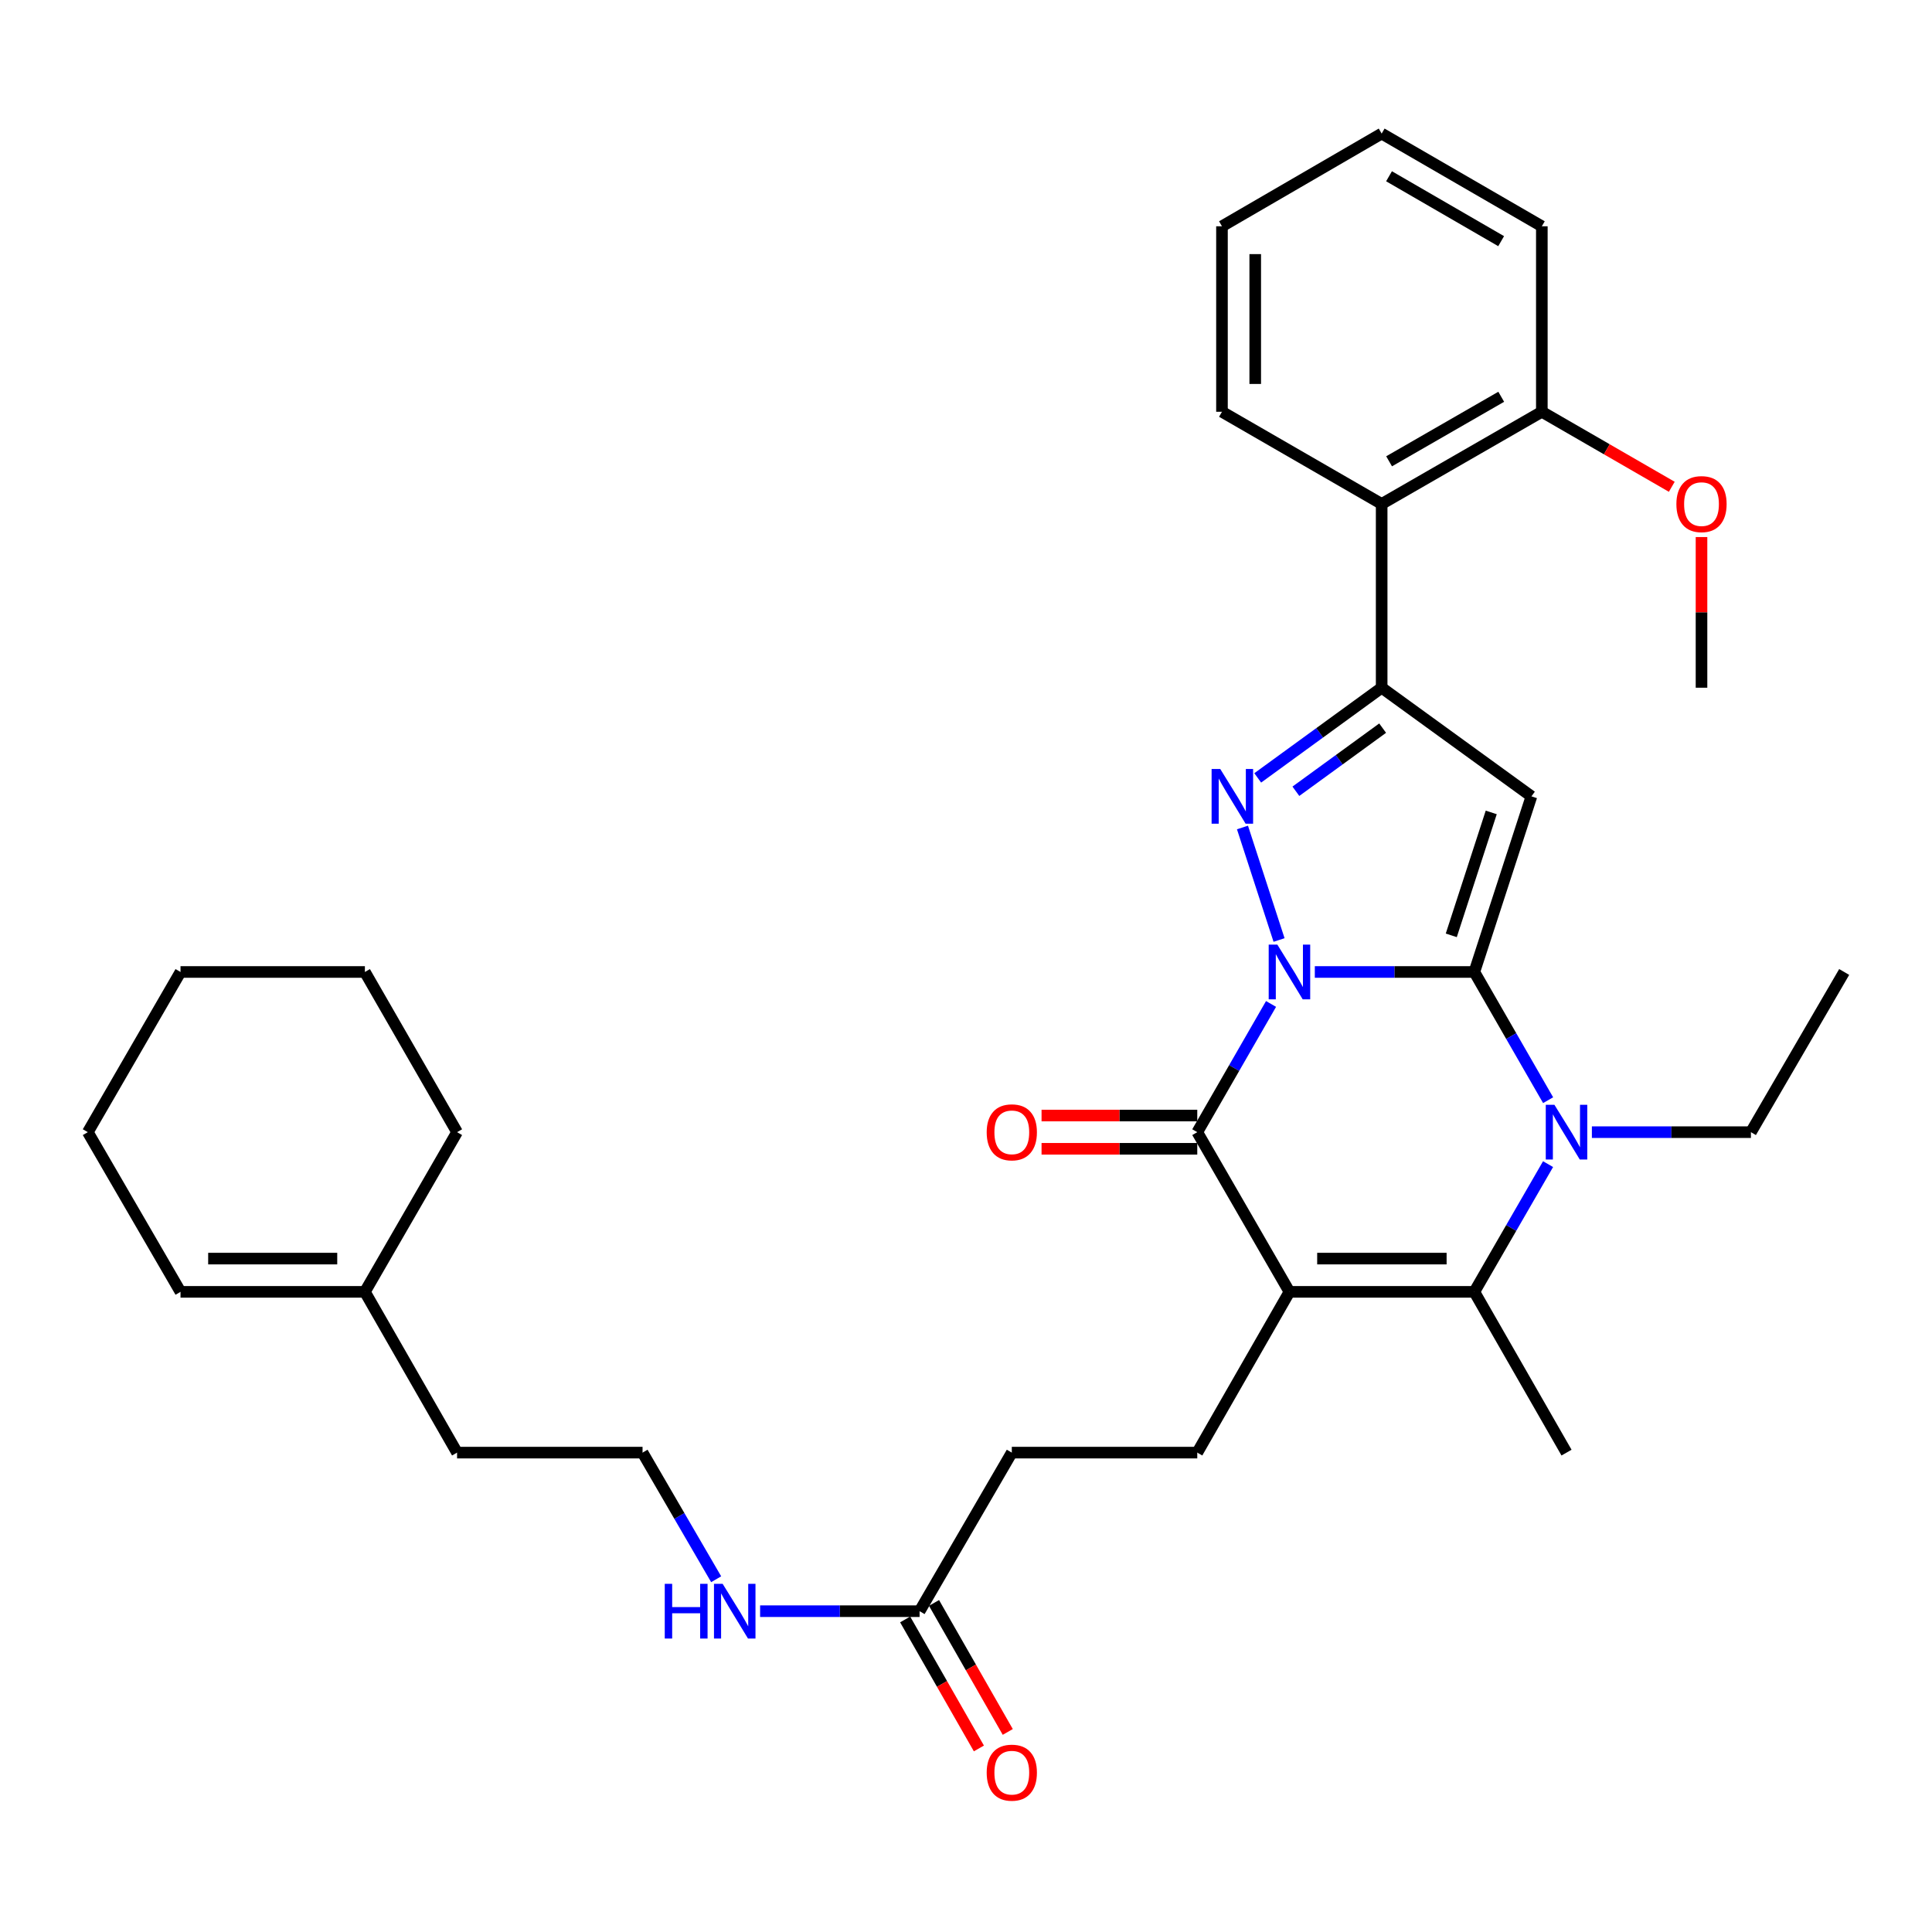 <?xml version='1.0' encoding='iso-8859-1'?>
<svg version='1.1' baseProfile='full'
              xmlns='http://www.w3.org/2000/svg'
                      xmlns:rdkit='http://www.rdkit.org/xml'
                      xmlns:xlink='http://www.w3.org/1999/xlink'
                  xml:space='preserve'
width='1000px' height='1000px' viewBox='0 0 1000 1000'>
<!-- END OF HEADER -->
<rect style='opacity:1.0;fill:#FFFFFF;stroke:none' width='1000' height='1000' x='0' y='0'> </rect>
<path class='bond-0' d='M 680.548,503.093 L 721.832,503.093' style='fill:none;fill-rule:evenodd;stroke:#0000FF;stroke-width:6px;stroke-linecap:butt;stroke-linejoin:miter;stroke-opacity:1' />
<path class='bond-0' d='M 721.832,503.093 L 763.116,503.093' style='fill:none;fill-rule:evenodd;stroke:#000000;stroke-width:6px;stroke-linecap:butt;stroke-linejoin:miter;stroke-opacity:1' />
<path class='bond-2' d='M 662.036,486.544 L 643.104,428.308' style='fill:none;fill-rule:evenodd;stroke:#0000FF;stroke-width:6px;stroke-linecap:butt;stroke-linejoin:miter;stroke-opacity:1' />
<path class='bond-3' d='M 657.892,519.645 L 638.798,552.826' style='fill:none;fill-rule:evenodd;stroke:#0000FF;stroke-width:6px;stroke-linecap:butt;stroke-linejoin:miter;stroke-opacity:1' />
<path class='bond-3' d='M 638.798,552.826 L 619.704,586.007' style='fill:none;fill-rule:evenodd;stroke:#000000;stroke-width:6px;stroke-linecap:butt;stroke-linejoin:miter;stroke-opacity:1' />
<path class='bond-4' d='M 763.116,503.093 L 792.667,412.194' style='fill:none;fill-rule:evenodd;stroke:#000000;stroke-width:6px;stroke-linecap:butt;stroke-linejoin:miter;stroke-opacity:1' />
<path class='bond-4' d='M 751.178,484.136 L 771.864,420.507' style='fill:none;fill-rule:evenodd;stroke:#000000;stroke-width:6px;stroke-linecap:butt;stroke-linejoin:miter;stroke-opacity:1' />
<path class='bond-5' d='M 763.116,503.093 L 782.21,536.275' style='fill:none;fill-rule:evenodd;stroke:#000000;stroke-width:6px;stroke-linecap:butt;stroke-linejoin:miter;stroke-opacity:1' />
<path class='bond-5' d='M 782.21,536.275 L 801.303,569.456' style='fill:none;fill-rule:evenodd;stroke:#0000FF;stroke-width:6px;stroke-linecap:butt;stroke-linejoin:miter;stroke-opacity:1' />
<path class='bond-1' d='M 667.416,668.663 L 619.704,586.007' style='fill:none;fill-rule:evenodd;stroke:#000000;stroke-width:6px;stroke-linecap:butt;stroke-linejoin:miter;stroke-opacity:1' />
<path class='bond-7' d='M 667.416,668.663 L 763.116,668.663' style='fill:none;fill-rule:evenodd;stroke:#000000;stroke-width:6px;stroke-linecap:butt;stroke-linejoin:miter;stroke-opacity:1' />
<path class='bond-7' d='M 681.771,651.449 L 748.761,651.449' style='fill:none;fill-rule:evenodd;stroke:#000000;stroke-width:6px;stroke-linecap:butt;stroke-linejoin:miter;stroke-opacity:1' />
<path class='bond-9' d='M 667.416,668.663 L 619.704,751.874' style='fill:none;fill-rule:evenodd;stroke:#000000;stroke-width:6px;stroke-linecap:butt;stroke-linejoin:miter;stroke-opacity:1' />
<path class='bond-6' d='M 650.994,402.64 L 683.07,379.301' style='fill:none;fill-rule:evenodd;stroke:#0000FF;stroke-width:6px;stroke-linecap:butt;stroke-linejoin:miter;stroke-opacity:1' />
<path class='bond-6' d='M 683.07,379.301 L 715.146,355.961' style='fill:none;fill-rule:evenodd;stroke:#000000;stroke-width:6px;stroke-linecap:butt;stroke-linejoin:miter;stroke-opacity:1' />
<path class='bond-6' d='M 670.745,409.558 L 693.198,393.22' style='fill:none;fill-rule:evenodd;stroke:#0000FF;stroke-width:6px;stroke-linecap:butt;stroke-linejoin:miter;stroke-opacity:1' />
<path class='bond-6' d='M 693.198,393.22 L 715.652,376.882' style='fill:none;fill-rule:evenodd;stroke:#000000;stroke-width:6px;stroke-linecap:butt;stroke-linejoin:miter;stroke-opacity:1' />
<path class='bond-10' d='M 619.704,577.4 L 579.406,577.4' style='fill:none;fill-rule:evenodd;stroke:#000000;stroke-width:6px;stroke-linecap:butt;stroke-linejoin:miter;stroke-opacity:1' />
<path class='bond-10' d='M 579.406,577.4 L 539.107,577.4' style='fill:none;fill-rule:evenodd;stroke:#FF0000;stroke-width:6px;stroke-linecap:butt;stroke-linejoin:miter;stroke-opacity:1' />
<path class='bond-10' d='M 619.704,594.614 L 579.406,594.614' style='fill:none;fill-rule:evenodd;stroke:#000000;stroke-width:6px;stroke-linecap:butt;stroke-linejoin:miter;stroke-opacity:1' />
<path class='bond-10' d='M 579.406,594.614 L 539.107,594.614' style='fill:none;fill-rule:evenodd;stroke:#FF0000;stroke-width:6px;stroke-linecap:butt;stroke-linejoin:miter;stroke-opacity:1' />
<path class='bond-33' d='M 792.667,412.194 L 715.146,355.961' style='fill:none;fill-rule:evenodd;stroke:#000000;stroke-width:6px;stroke-linecap:butt;stroke-linejoin:miter;stroke-opacity:1' />
<path class='bond-18' d='M 823.954,586.007 L 865.112,586.007' style='fill:none;fill-rule:evenodd;stroke:#0000FF;stroke-width:6px;stroke-linecap:butt;stroke-linejoin:miter;stroke-opacity:1' />
<path class='bond-18' d='M 865.112,586.007 L 906.27,586.007' style='fill:none;fill-rule:evenodd;stroke:#000000;stroke-width:6px;stroke-linecap:butt;stroke-linejoin:miter;stroke-opacity:1' />
<path class='bond-34' d='M 801.277,602.553 L 782.196,635.608' style='fill:none;fill-rule:evenodd;stroke:#0000FF;stroke-width:6px;stroke-linecap:butt;stroke-linejoin:miter;stroke-opacity:1' />
<path class='bond-34' d='M 782.196,635.608 L 763.116,668.663' style='fill:none;fill-rule:evenodd;stroke:#000000;stroke-width:6px;stroke-linecap:butt;stroke-linejoin:miter;stroke-opacity:1' />
<path class='bond-8' d='M 715.146,355.961 L 715.146,260.844' style='fill:none;fill-rule:evenodd;stroke:#000000;stroke-width:6px;stroke-linecap:butt;stroke-linejoin:miter;stroke-opacity:1' />
<path class='bond-19' d='M 763.116,668.663 L 810.828,751.874' style='fill:none;fill-rule:evenodd;stroke:#000000;stroke-width:6px;stroke-linecap:butt;stroke-linejoin:miter;stroke-opacity:1' />
<path class='bond-12' d='M 715.146,260.844 L 798.051,213.133' style='fill:none;fill-rule:evenodd;stroke:#000000;stroke-width:6px;stroke-linecap:butt;stroke-linejoin:miter;stroke-opacity:1' />
<path class='bond-12' d='M 718.996,238.768 L 777.029,205.37' style='fill:none;fill-rule:evenodd;stroke:#000000;stroke-width:6px;stroke-linecap:butt;stroke-linejoin:miter;stroke-opacity:1' />
<path class='bond-22' d='M 715.146,260.844 L 632.49,213.133' style='fill:none;fill-rule:evenodd;stroke:#000000;stroke-width:6px;stroke-linecap:butt;stroke-linejoin:miter;stroke-opacity:1' />
<path class='bond-15' d='M 619.704,751.874 L 523.708,751.874' style='fill:none;fill-rule:evenodd;stroke:#000000;stroke-width:6px;stroke-linecap:butt;stroke-linejoin:miter;stroke-opacity:1' />
<path class='bond-11' d='M 475.977,833.947 L 523.708,751.874' style='fill:none;fill-rule:evenodd;stroke:#000000;stroke-width:6px;stroke-linecap:butt;stroke-linejoin:miter;stroke-opacity:1' />
<path class='bond-14' d='M 468.505,838.218 L 487.59,871.605' style='fill:none;fill-rule:evenodd;stroke:#000000;stroke-width:6px;stroke-linecap:butt;stroke-linejoin:miter;stroke-opacity:1' />
<path class='bond-14' d='M 487.59,871.605 L 506.675,904.991' style='fill:none;fill-rule:evenodd;stroke:#FF0000;stroke-width:6px;stroke-linecap:butt;stroke-linejoin:miter;stroke-opacity:1' />
<path class='bond-14' d='M 483.449,829.675 L 502.534,863.062' style='fill:none;fill-rule:evenodd;stroke:#000000;stroke-width:6px;stroke-linecap:butt;stroke-linejoin:miter;stroke-opacity:1' />
<path class='bond-14' d='M 502.534,863.062 L 521.619,896.448' style='fill:none;fill-rule:evenodd;stroke:#FF0000;stroke-width:6px;stroke-linecap:butt;stroke-linejoin:miter;stroke-opacity:1' />
<path class='bond-17' d='M 475.977,833.947 L 434.702,833.947' style='fill:none;fill-rule:evenodd;stroke:#000000;stroke-width:6px;stroke-linecap:butt;stroke-linejoin:miter;stroke-opacity:1' />
<path class='bond-17' d='M 434.702,833.947 L 393.428,833.947' style='fill:none;fill-rule:evenodd;stroke:#0000FF;stroke-width:6px;stroke-linecap:butt;stroke-linejoin:miter;stroke-opacity:1' />
<path class='bond-20' d='M 798.051,213.133 L 831.681,232.548' style='fill:none;fill-rule:evenodd;stroke:#000000;stroke-width:6px;stroke-linecap:butt;stroke-linejoin:miter;stroke-opacity:1' />
<path class='bond-20' d='M 831.681,232.548 L 865.312,251.962' style='fill:none;fill-rule:evenodd;stroke:#FF0000;stroke-width:6px;stroke-linecap:butt;stroke-linejoin:miter;stroke-opacity:1' />
<path class='bond-25' d='M 798.051,213.133 L 798.051,117.127' style='fill:none;fill-rule:evenodd;stroke:#000000;stroke-width:6px;stroke-linecap:butt;stroke-linejoin:miter;stroke-opacity:1' />
<path class='bond-13' d='M 188.866,668.663 L 236.578,751.874' style='fill:none;fill-rule:evenodd;stroke:#000000;stroke-width:6px;stroke-linecap:butt;stroke-linejoin:miter;stroke-opacity:1' />
<path class='bond-16' d='M 188.866,668.663 L 93.434,668.663' style='fill:none;fill-rule:evenodd;stroke:#000000;stroke-width:6px;stroke-linecap:butt;stroke-linejoin:miter;stroke-opacity:1' />
<path class='bond-16' d='M 174.551,651.449 L 107.749,651.449' style='fill:none;fill-rule:evenodd;stroke:#000000;stroke-width:6px;stroke-linecap:butt;stroke-linejoin:miter;stroke-opacity:1' />
<path class='bond-24' d='M 188.866,668.663 L 236.578,586.007' style='fill:none;fill-rule:evenodd;stroke:#000000;stroke-width:6px;stroke-linecap:butt;stroke-linejoin:miter;stroke-opacity:1' />
<path class='bond-26' d='M 93.434,668.663 L 45.455,586.007' style='fill:none;fill-rule:evenodd;stroke:#000000;stroke-width:6px;stroke-linecap:butt;stroke-linejoin:miter;stroke-opacity:1' />
<path class='bond-21' d='M 370.684,817.413 L 351.634,784.644' style='fill:none;fill-rule:evenodd;stroke:#0000FF;stroke-width:6px;stroke-linecap:butt;stroke-linejoin:miter;stroke-opacity:1' />
<path class='bond-21' d='M 351.634,784.644 L 332.584,751.874' style='fill:none;fill-rule:evenodd;stroke:#000000;stroke-width:6px;stroke-linecap:butt;stroke-linejoin:miter;stroke-opacity:1' />
<path class='bond-28' d='M 906.27,586.007 L 954.545,503.093' style='fill:none;fill-rule:evenodd;stroke:#000000;stroke-width:6px;stroke-linecap:butt;stroke-linejoin:miter;stroke-opacity:1' />
<path class='bond-27' d='M 880.697,277.982 L 880.697,316.972' style='fill:none;fill-rule:evenodd;stroke:#FF0000;stroke-width:6px;stroke-linecap:butt;stroke-linejoin:miter;stroke-opacity:1' />
<path class='bond-27' d='M 880.697,316.972 L 880.697,355.961' style='fill:none;fill-rule:evenodd;stroke:#000000;stroke-width:6px;stroke-linecap:butt;stroke-linejoin:miter;stroke-opacity:1' />
<path class='bond-23' d='M 332.584,751.874 L 236.578,751.874' style='fill:none;fill-rule:evenodd;stroke:#000000;stroke-width:6px;stroke-linecap:butt;stroke-linejoin:miter;stroke-opacity:1' />
<path class='bond-29' d='M 632.49,213.133 L 632.49,117.127' style='fill:none;fill-rule:evenodd;stroke:#000000;stroke-width:6px;stroke-linecap:butt;stroke-linejoin:miter;stroke-opacity:1' />
<path class='bond-29' d='M 649.704,198.732 L 649.704,131.528' style='fill:none;fill-rule:evenodd;stroke:#000000;stroke-width:6px;stroke-linecap:butt;stroke-linejoin:miter;stroke-opacity:1' />
<path class='bond-30' d='M 236.578,586.007 L 188.866,503.093' style='fill:none;fill-rule:evenodd;stroke:#000000;stroke-width:6px;stroke-linecap:butt;stroke-linejoin:miter;stroke-opacity:1' />
<path class='bond-35' d='M 798.051,117.127 L 715.146,69.138' style='fill:none;fill-rule:evenodd;stroke:#000000;stroke-width:6px;stroke-linecap:butt;stroke-linejoin:miter;stroke-opacity:1' />
<path class='bond-35' d='M 776.992,124.826 L 718.958,91.234' style='fill:none;fill-rule:evenodd;stroke:#000000;stroke-width:6px;stroke-linecap:butt;stroke-linejoin:miter;stroke-opacity:1' />
<path class='bond-36' d='M 45.455,586.007 L 93.434,503.093' style='fill:none;fill-rule:evenodd;stroke:#000000;stroke-width:6px;stroke-linecap:butt;stroke-linejoin:miter;stroke-opacity:1' />
<path class='bond-31' d='M 632.49,117.127 L 715.146,69.138' style='fill:none;fill-rule:evenodd;stroke:#000000;stroke-width:6px;stroke-linecap:butt;stroke-linejoin:miter;stroke-opacity:1' />
<path class='bond-32' d='M 188.866,503.093 L 93.434,503.093' style='fill:none;fill-rule:evenodd;stroke:#000000;stroke-width:6px;stroke-linecap:butt;stroke-linejoin:miter;stroke-opacity:1' />
<path  class='atom-0' d='M 661.156 488.933
L 670.436 503.933
Q 671.356 505.413, 672.836 508.093
Q 674.316 510.773, 674.396 510.933
L 674.396 488.933
L 678.156 488.933
L 678.156 517.253
L 674.276 517.253
L 664.316 500.853
Q 663.156 498.933, 661.916 496.733
Q 660.716 494.533, 660.356 493.853
L 660.356 517.253
L 656.676 517.253
L 656.676 488.933
L 661.156 488.933
' fill='#0000FF'/>
<path  class='atom-3' d='M 631.605 398.034
L 640.885 413.034
Q 641.805 414.514, 643.285 417.194
Q 644.765 419.874, 644.845 420.034
L 644.845 398.034
L 648.605 398.034
L 648.605 426.354
L 644.725 426.354
L 634.765 409.954
Q 633.605 408.034, 632.365 405.834
Q 631.165 403.634, 630.805 402.954
L 630.805 426.354
L 627.125 426.354
L 627.125 398.034
L 631.605 398.034
' fill='#0000FF'/>
<path  class='atom-6' d='M 804.568 571.847
L 813.848 586.847
Q 814.768 588.327, 816.248 591.007
Q 817.728 593.687, 817.808 593.847
L 817.808 571.847
L 821.568 571.847
L 821.568 600.167
L 817.688 600.167
L 807.728 583.767
Q 806.568 581.847, 805.328 579.647
Q 804.128 577.447, 803.768 576.767
L 803.768 600.167
L 800.088 600.167
L 800.088 571.847
L 804.568 571.847
' fill='#0000FF'/>
<path  class='atom-11' d='M 510.708 586.087
Q 510.708 579.287, 514.068 575.487
Q 517.428 571.687, 523.708 571.687
Q 529.988 571.687, 533.348 575.487
Q 536.708 579.287, 536.708 586.087
Q 536.708 592.967, 533.308 596.887
Q 529.908 600.767, 523.708 600.767
Q 517.468 600.767, 514.068 596.887
Q 510.708 593.007, 510.708 586.087
M 523.708 597.567
Q 528.028 597.567, 530.348 594.687
Q 532.708 591.767, 532.708 586.087
Q 532.708 580.527, 530.348 577.727
Q 528.028 574.887, 523.708 574.887
Q 519.388 574.887, 517.028 577.687
Q 514.708 580.487, 514.708 586.087
Q 514.708 591.807, 517.028 594.687
Q 519.388 597.567, 523.708 597.567
' fill='#FF0000'/>
<path  class='atom-15' d='M 510.708 917.524
Q 510.708 910.724, 514.068 906.924
Q 517.428 903.124, 523.708 903.124
Q 529.988 903.124, 533.348 906.924
Q 536.708 910.724, 536.708 917.524
Q 536.708 924.404, 533.308 928.324
Q 529.908 932.204, 523.708 932.204
Q 517.468 932.204, 514.068 928.324
Q 510.708 924.444, 510.708 917.524
M 523.708 929.004
Q 528.028 929.004, 530.348 926.124
Q 532.708 923.204, 532.708 917.524
Q 532.708 911.964, 530.348 909.164
Q 528.028 906.324, 523.708 906.324
Q 519.388 906.324, 517.028 909.124
Q 514.708 911.924, 514.708 917.524
Q 514.708 923.244, 517.028 926.124
Q 519.388 929.004, 523.708 929.004
' fill='#FF0000'/>
<path  class='atom-18' d='M 344.076 819.787
L 347.916 819.787
L 347.916 831.827
L 362.396 831.827
L 362.396 819.787
L 366.236 819.787
L 366.236 848.107
L 362.396 848.107
L 362.396 835.027
L 347.916 835.027
L 347.916 848.107
L 344.076 848.107
L 344.076 819.787
' fill='#0000FF'/>
<path  class='atom-18' d='M 374.036 819.787
L 383.316 834.787
Q 384.236 836.267, 385.716 838.947
Q 387.196 841.627, 387.276 841.787
L 387.276 819.787
L 391.036 819.787
L 391.036 848.107
L 387.156 848.107
L 377.196 831.707
Q 376.036 829.787, 374.796 827.587
Q 373.596 825.387, 373.236 824.707
L 373.236 848.107
L 369.556 848.107
L 369.556 819.787
L 374.036 819.787
' fill='#0000FF'/>
<path  class='atom-21' d='M 867.697 260.924
Q 867.697 254.124, 871.057 250.324
Q 874.417 246.524, 880.697 246.524
Q 886.977 246.524, 890.337 250.324
Q 893.697 254.124, 893.697 260.924
Q 893.697 267.804, 890.297 271.724
Q 886.897 275.604, 880.697 275.604
Q 874.457 275.604, 871.057 271.724
Q 867.697 267.844, 867.697 260.924
M 880.697 272.404
Q 885.017 272.404, 887.337 269.524
Q 889.697 266.604, 889.697 260.924
Q 889.697 255.364, 887.337 252.564
Q 885.017 249.724, 880.697 249.724
Q 876.377 249.724, 874.017 252.524
Q 871.697 255.324, 871.697 260.924
Q 871.697 266.644, 874.017 269.524
Q 876.377 272.404, 880.697 272.404
' fill='#FF0000'/>
</svg>
